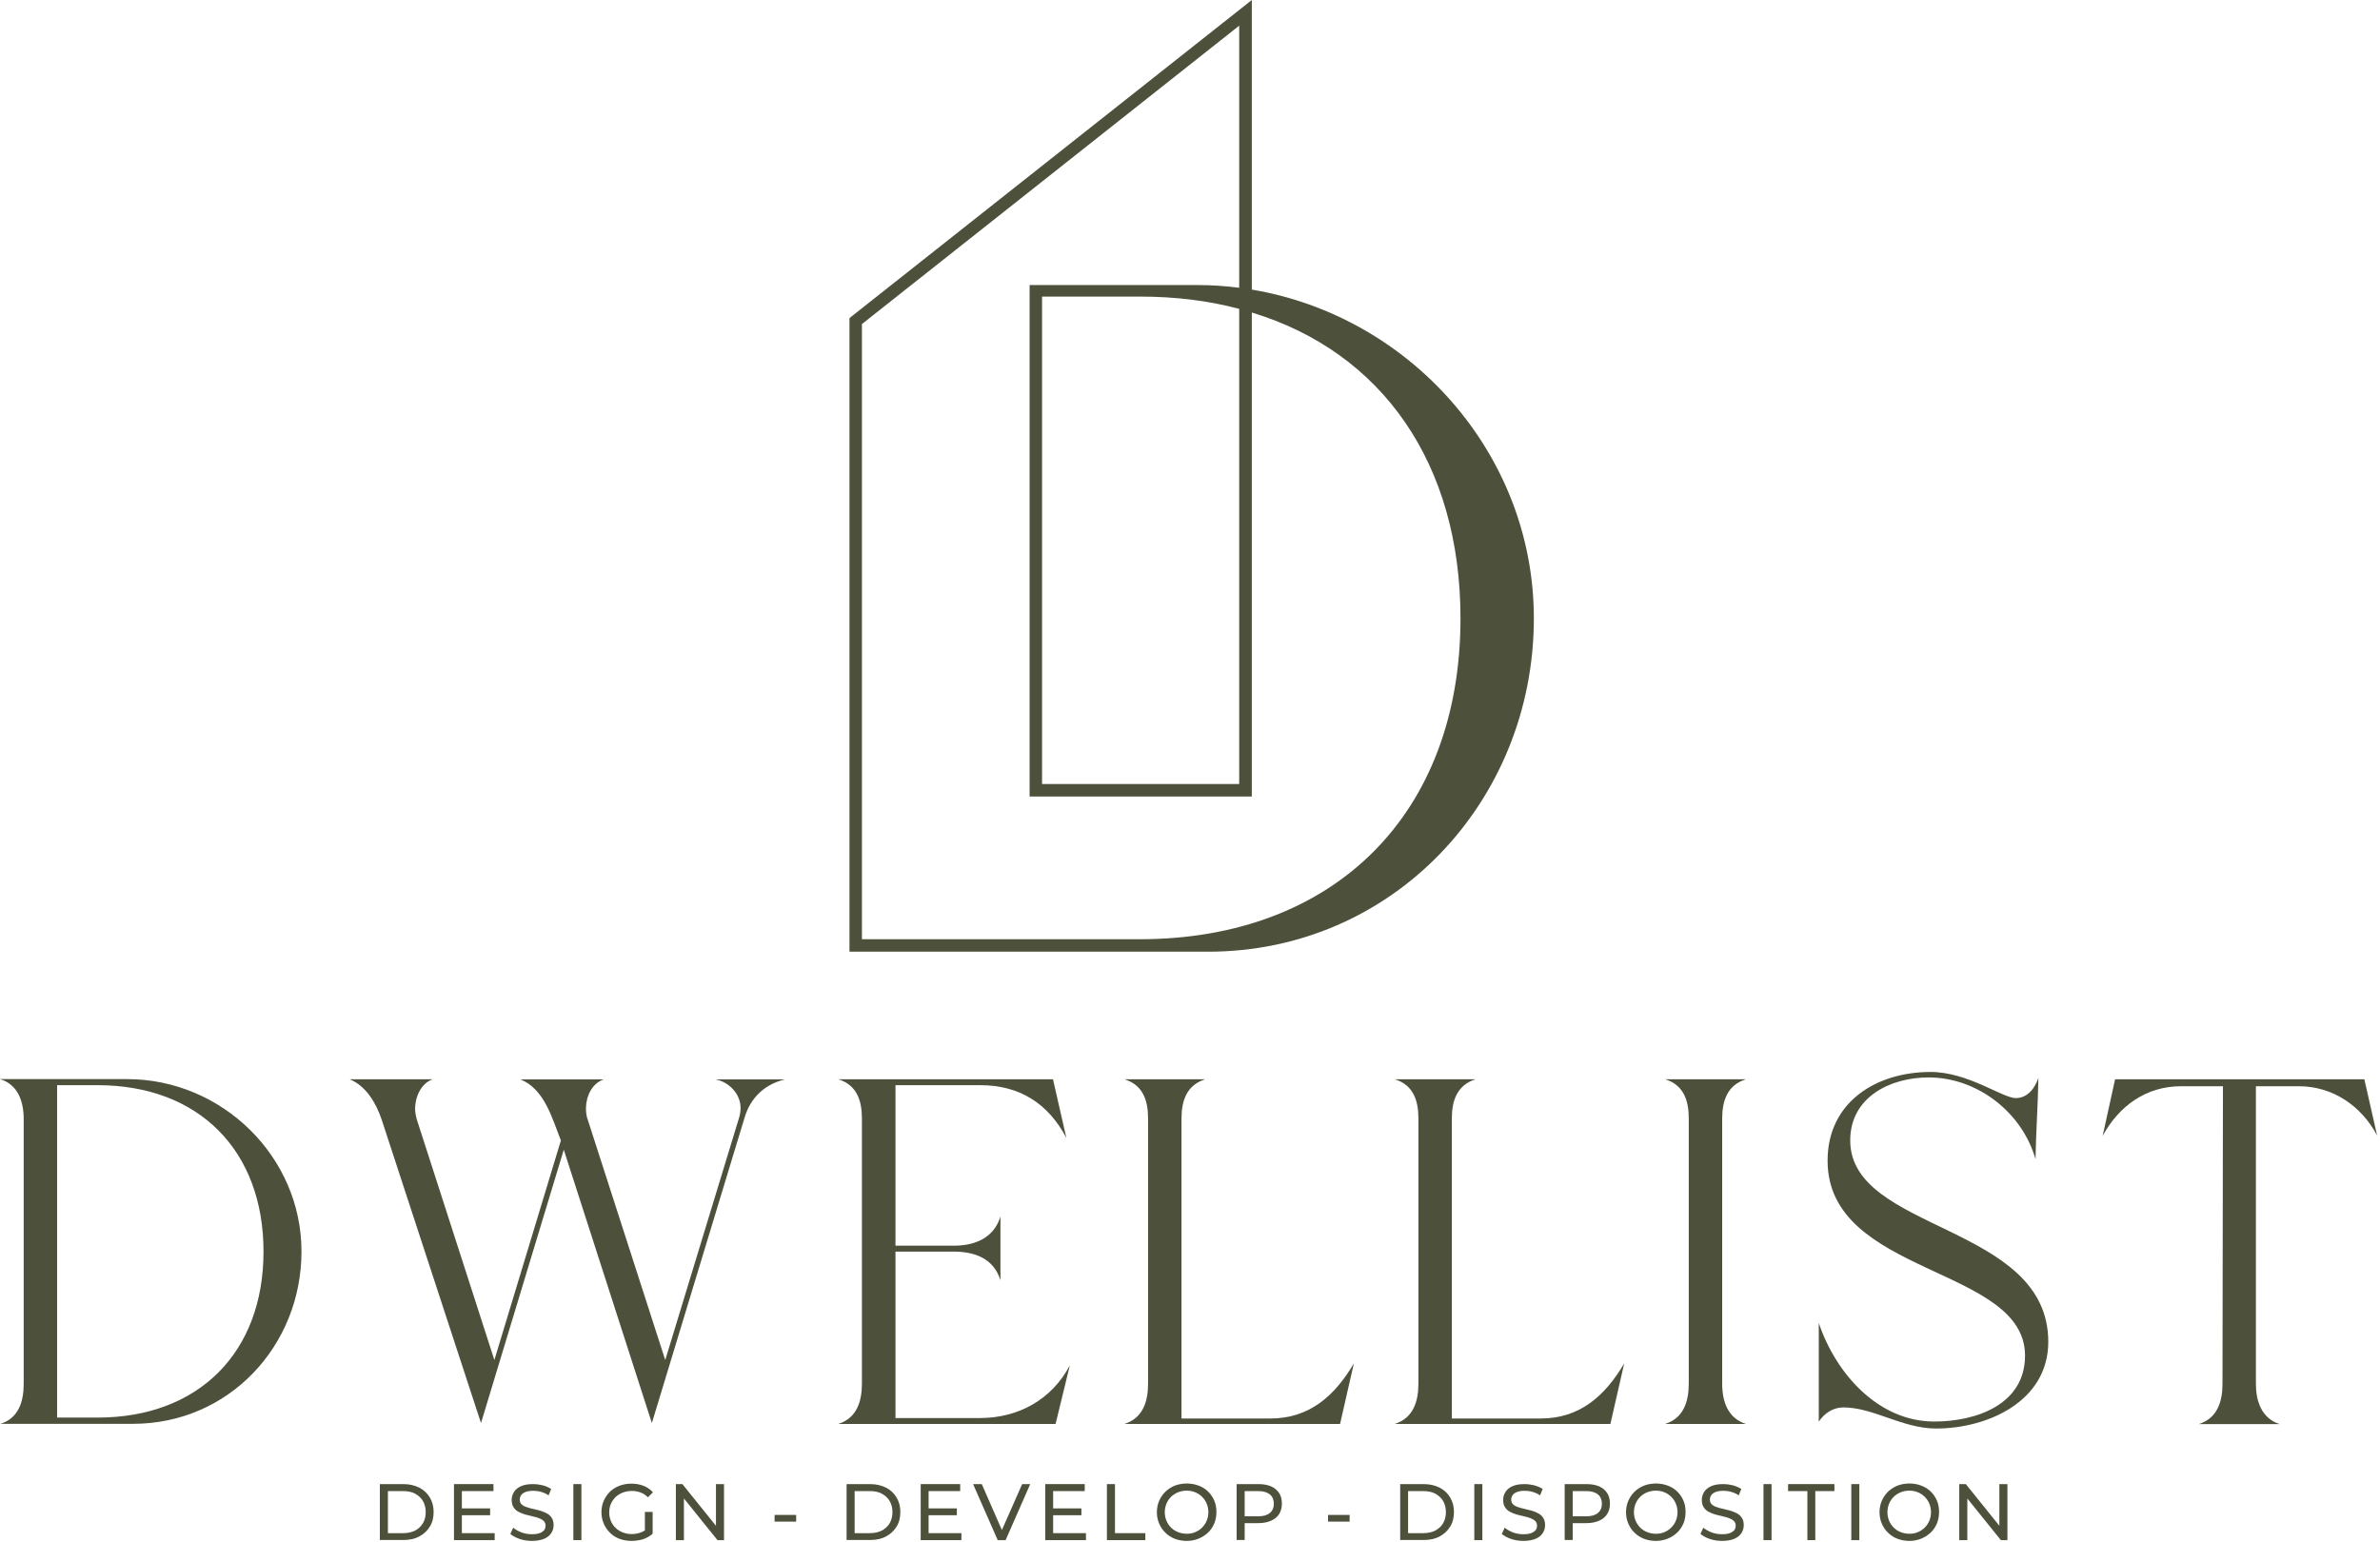 <svg xmlns="http://www.w3.org/2000/svg" width="537" height="348" viewBox="0 0 537 348" fill="none"><path d="M85.707 347.556V334.911H91.019C92.355 334.911 93.555 335.185 94.583 335.699C95.611 336.213 96.399 336.967 96.981 337.927C97.564 338.886 97.838 339.983 97.838 341.217C97.838 342.485 97.564 343.581 96.981 344.506C96.399 345.466 95.611 346.186 94.583 346.734C93.555 347.282 92.355 347.522 91.019 347.522H85.707V347.556ZM87.523 345.98H90.95C92.013 345.98 92.903 345.774 93.657 345.397C94.411 344.986 95.028 344.438 95.439 343.718C95.851 342.999 96.056 342.176 96.056 341.251C96.056 340.291 95.851 339.469 95.439 338.749C95.028 338.03 94.411 337.481 93.657 337.07C92.903 336.659 91.978 336.487 90.95 336.487H87.523V345.98Z" fill="#4D503A"></path><path d="M104.246 345.98H111.614V347.556H102.43V334.911H111.34V336.487H104.212V345.98H104.246ZM104.075 340.394H110.586V341.936H104.075V340.394Z" fill="#4D503A"></path><path d="M120.011 347.728C119.051 347.728 118.126 347.591 117.235 347.282C116.344 346.974 115.659 346.597 115.145 346.151L115.796 344.746C116.275 345.158 116.892 345.5 117.646 345.809C118.4 346.083 119.154 346.22 119.976 346.22C120.696 346.22 121.313 346.151 121.758 345.98C122.204 345.809 122.547 345.569 122.787 345.295C122.992 344.986 123.095 344.678 123.095 344.301C123.095 343.855 122.958 343.513 122.684 343.239C122.41 342.964 122.033 342.759 121.587 342.587C121.142 342.416 120.628 342.279 120.114 342.176C119.565 342.039 119.017 341.902 118.469 341.765C117.92 341.594 117.406 341.388 116.961 341.148C116.515 340.908 116.138 340.566 115.864 340.12C115.59 339.709 115.453 339.126 115.453 338.475C115.453 337.824 115.624 337.241 115.967 336.693C116.31 336.145 116.824 335.699 117.543 335.391C118.263 335.048 119.188 334.911 120.285 334.911C121.005 334.911 121.758 335.014 122.478 335.185C123.198 335.391 123.815 335.665 124.363 336.008L123.78 337.447C123.232 337.07 122.649 336.83 122.067 336.659C121.45 336.487 120.867 336.419 120.319 336.419C119.599 336.419 119.017 336.522 118.571 336.693C118.126 336.864 117.783 337.104 117.578 337.413C117.372 337.721 117.269 338.064 117.269 338.407C117.269 338.852 117.406 339.195 117.68 339.469C117.955 339.743 118.332 339.949 118.777 340.086C119.223 340.257 119.737 340.394 120.251 340.497C120.799 340.634 121.347 340.771 121.896 340.908C122.444 341.08 122.958 341.285 123.403 341.525C123.849 341.765 124.226 342.108 124.5 342.553C124.774 342.964 124.911 343.513 124.911 344.164C124.911 344.815 124.74 345.397 124.397 345.946C124.054 346.494 123.506 346.94 122.787 347.248C122.033 347.556 121.107 347.728 120.011 347.728Z" fill="#4D503A"></path><path d="M129.367 347.556V334.911H131.183V347.556H129.367Z" fill="#4D503A"></path><path d="M142.458 347.728C141.498 347.728 140.573 347.556 139.751 347.248C138.928 346.939 138.209 346.494 137.626 345.877C137.009 345.294 136.564 344.609 136.221 343.821C135.878 343.033 135.707 342.176 135.707 341.251C135.707 340.325 135.878 339.434 136.221 338.68C136.564 337.892 137.044 337.207 137.626 336.624C138.243 336.042 138.963 335.596 139.751 335.288C140.573 334.979 141.464 334.808 142.458 334.808C143.452 334.808 144.377 334.979 145.2 335.288C146.022 335.631 146.742 336.11 147.324 336.761L146.193 337.892C145.679 337.378 145.131 337.001 144.514 336.796C143.897 336.556 143.246 336.453 142.527 336.453C141.807 336.453 141.122 336.59 140.505 336.83C139.888 337.07 139.34 337.413 138.894 337.824C138.449 338.269 138.106 338.783 137.832 339.366C137.592 339.948 137.455 340.6 137.455 341.319C137.455 342.005 137.592 342.656 137.832 343.238C138.072 343.821 138.414 344.335 138.894 344.78C139.34 345.226 139.888 345.569 140.505 345.808C141.122 346.048 141.773 346.185 142.492 346.185C143.178 346.185 143.829 346.083 144.446 345.877C145.062 345.671 145.645 345.329 146.159 344.815L147.187 346.185C146.57 346.699 145.816 347.111 144.994 347.385C144.206 347.59 143.349 347.728 142.458 347.728ZM145.508 345.877V341.182H147.256V346.117L145.508 345.877Z" fill="#4D503A"></path><path d="M152.496 347.556V334.911H153.97L162.331 345.295H161.543V334.911H163.359V347.556H161.886L153.524 337.173H154.312V347.556H152.496Z" fill="#4D503A"></path><path d="M174.773 343.376V341.868H179.64V343.376H174.773Z" fill="#4D503A"></path><path d="M191.016 347.556V334.911H196.327C197.664 334.911 198.863 335.185 199.891 335.699C200.919 336.213 201.708 336.967 202.29 337.927C202.873 338.886 203.147 339.983 203.147 341.217C203.147 342.485 202.873 343.581 202.29 344.506C201.708 345.466 200.919 346.186 199.891 346.734C198.863 347.282 197.664 347.522 196.327 347.522H191.016V347.556ZM192.832 345.98H196.259C197.321 345.98 198.212 345.774 198.966 345.397C199.72 344.986 200.337 344.438 200.748 343.718C201.159 342.999 201.365 342.176 201.365 341.251C201.365 340.291 201.159 339.469 200.748 338.749C200.337 338.03 199.72 337.481 198.966 337.07C198.212 336.659 197.287 336.487 196.259 336.487H192.832V345.98Z" fill="#4D503A"></path><path d="M209.555 345.98H216.922V347.556H207.738V334.911H216.648V336.487H209.52V345.98H209.555ZM209.383 340.394H215.894V341.936H209.383V340.394Z" fill="#4D503A"></path><path d="M225.114 347.556L219.562 334.911H221.516L226.622 346.563H225.491L230.631 334.911H232.448L226.896 347.556H225.114Z" fill="#4D503A"></path><path d="M237.656 345.98H245.024V347.556H235.84V334.911H244.75V336.487H237.622V345.98H237.656ZM237.485 340.394H243.996V341.936H237.485V340.394Z" fill="#4D503A"></path><path d="M249.754 347.556V334.911H251.57V345.98H258.424V347.556H249.754Z" fill="#4D503A"></path><path d="M267.744 347.728C266.785 347.728 265.894 347.556 265.071 347.248C264.249 346.939 263.529 346.46 262.946 345.877C262.33 345.295 261.884 344.609 261.541 343.821C261.199 343.033 261.027 342.176 261.027 341.251C261.027 340.326 261.199 339.469 261.541 338.681C261.884 337.892 262.364 337.207 262.946 336.624C263.563 336.042 264.249 335.596 265.071 335.254C265.894 334.945 266.785 334.774 267.778 334.774C268.738 334.774 269.629 334.945 270.451 335.254C271.274 335.562 271.993 336.008 272.576 336.59C273.193 337.173 273.638 337.858 273.981 338.646C274.324 339.435 274.461 340.291 274.461 341.217C274.461 342.142 274.289 343.033 273.981 343.787C273.638 344.575 273.193 345.26 272.576 345.843C271.959 346.425 271.274 346.871 270.451 347.214C269.595 347.556 268.738 347.728 267.744 347.728ZM267.744 346.117C268.464 346.117 269.115 346.014 269.697 345.74C270.28 345.5 270.794 345.157 271.24 344.712C271.685 344.266 272.028 343.752 272.268 343.17C272.507 342.587 272.645 341.936 272.645 341.251C272.645 340.565 272.507 339.914 272.268 339.332C272.028 338.749 271.685 338.235 271.24 337.79C270.794 337.344 270.28 337.001 269.697 336.762C269.115 336.522 268.464 336.385 267.744 336.385C267.059 336.385 266.408 336.522 265.791 336.762C265.208 337.001 264.66 337.344 264.214 337.79C263.769 338.235 263.426 338.749 263.186 339.332C262.946 339.914 262.809 340.565 262.809 341.251C262.809 341.936 262.946 342.587 263.186 343.17C263.426 343.752 263.769 344.266 264.214 344.712C264.66 345.157 265.174 345.5 265.791 345.74C266.408 345.98 267.059 346.117 267.744 346.117Z" fill="#4D503A"></path><path d="M279.02 347.556V334.911H283.954C285.051 334.911 286.01 335.082 286.799 335.425C287.587 335.768 288.169 336.282 288.615 336.933C289.026 337.584 289.232 338.372 289.232 339.298C289.232 340.223 289.026 341.011 288.615 341.662C288.204 342.313 287.587 342.827 286.799 343.17C286.01 343.513 285.085 343.718 283.954 343.718H280.013L280.836 342.862V347.522H279.02V347.556ZM280.836 343.067L280.013 342.176H283.886C285.051 342.176 285.908 341.936 286.524 341.422C287.107 340.942 287.415 340.223 287.415 339.332C287.415 338.441 287.107 337.721 286.524 337.241C285.942 336.762 285.051 336.487 283.886 336.487H280.013L280.836 335.597V343.067Z" fill="#4D503A"></path><path d="M299.648 343.376V341.868H304.515V343.376H299.648Z" fill="#4D503A"></path><path d="M315.926 347.556V334.911H321.237C322.574 334.911 323.773 335.185 324.801 335.699C325.83 336.213 326.618 336.967 327.2 337.927C327.783 338.886 328.057 339.983 328.057 341.217C328.057 342.485 327.783 343.581 327.2 344.506C326.618 345.466 325.83 346.186 324.801 346.734C323.773 347.282 322.574 347.522 321.237 347.522H315.926V347.556ZM317.708 345.98H321.135C322.197 345.98 323.088 345.774 323.842 345.397C324.596 344.986 325.213 344.438 325.624 343.718C326.035 342.999 326.241 342.176 326.241 341.251C326.241 340.291 326.035 339.469 325.624 338.749C325.213 338.03 324.596 337.481 323.842 337.07C323.088 336.659 322.163 336.487 321.135 336.487H317.708V345.98Z" fill="#4D503A"></path><path d="M332.648 347.556V334.911H334.465V347.556H332.648Z" fill="#4D503A"></path><path d="M343.718 347.728C342.758 347.728 341.833 347.591 340.942 347.282C340.051 346.974 339.366 346.597 338.852 346.151L339.503 344.746C339.982 345.158 340.599 345.5 341.353 345.809C342.107 346.083 342.861 346.22 343.683 346.22C344.403 346.22 345.02 346.151 345.465 345.98C345.911 345.809 346.254 345.569 346.494 345.295C346.699 344.986 346.802 344.678 346.802 344.301C346.802 343.855 346.665 343.513 346.391 343.239C346.117 342.964 345.74 342.759 345.294 342.587C344.849 342.416 344.335 342.279 343.821 342.176C343.272 342.039 342.724 341.902 342.176 341.765C341.627 341.594 341.113 341.388 340.668 341.148C340.222 340.908 339.845 340.566 339.571 340.12C339.297 339.709 339.16 339.126 339.16 338.475C339.16 337.824 339.331 337.241 339.674 336.693C340.017 336.145 340.531 335.699 341.25 335.391C341.97 335.048 342.895 334.911 343.992 334.911C344.712 334.911 345.465 335.014 346.185 335.185C346.905 335.391 347.522 335.665 348.07 336.008L347.487 337.447C346.939 337.07 346.356 336.83 345.774 336.659C345.157 336.487 344.574 336.419 344.026 336.419C343.307 336.419 342.724 336.522 342.278 336.693C341.833 336.864 341.49 337.104 341.285 337.413C341.079 337.721 340.976 338.064 340.976 338.407C340.976 338.852 341.113 339.195 341.387 339.469C341.662 339.743 342.039 339.949 342.484 340.086C342.93 340.257 343.444 340.394 343.958 340.497C344.506 340.634 345.054 340.771 345.603 340.908C346.151 341.08 346.665 341.285 347.11 341.525C347.556 341.765 347.933 342.108 348.207 342.553C348.481 342.964 348.618 343.513 348.618 344.164C348.618 344.815 348.447 345.397 348.104 345.946C347.762 346.494 347.213 346.94 346.494 347.248C345.74 347.556 344.814 347.728 343.718 347.728Z" fill="#4D503A"></path><path d="M353.039 347.556V334.911H357.974C359.07 334.911 360.03 335.082 360.818 335.425C361.606 335.768 362.189 336.282 362.634 336.933C363.046 337.584 363.251 338.372 363.251 339.298C363.251 340.223 363.046 341.011 362.634 341.662C362.223 342.313 361.606 342.827 360.818 343.17C360.03 343.513 359.105 343.718 357.974 343.718H354.033L354.855 342.862V347.522H353.039V347.556ZM354.855 343.067L354.033 342.176H357.905C359.07 342.176 359.927 341.936 360.544 341.422C361.127 340.942 361.435 340.223 361.435 339.332C361.435 338.441 361.127 337.721 360.544 337.241C359.961 336.762 359.07 336.487 357.905 336.487H354.033L354.855 335.597V343.067Z" fill="#4D503A"></path><path d="M373.6 347.728C372.64 347.728 371.749 347.556 370.927 347.248C370.104 346.939 369.384 346.46 368.802 345.877C368.185 345.295 367.74 344.609 367.397 343.821C367.054 343.033 366.883 342.176 366.883 341.251C366.883 340.326 367.054 339.469 367.397 338.681C367.74 337.892 368.219 337.207 368.802 336.624C369.419 336.042 370.104 335.596 370.927 335.254C371.749 334.945 372.64 334.774 373.634 334.774C374.593 334.774 375.484 334.945 376.307 335.254C377.129 335.562 377.849 336.008 378.431 336.59C379.048 337.173 379.494 337.858 379.836 338.646C380.179 339.435 380.316 340.291 380.316 341.217C380.316 342.142 380.145 343.033 379.836 343.787C379.494 344.575 379.048 345.26 378.431 345.843C377.815 346.425 377.129 346.871 376.307 347.214C375.484 347.556 374.559 347.728 373.6 347.728ZM373.6 346.117C374.319 346.117 374.97 346.014 375.553 345.74C376.135 345.5 376.649 345.157 377.095 344.712C377.54 344.266 377.883 343.752 378.123 343.17C378.363 342.587 378.5 341.936 378.5 341.251C378.5 340.565 378.363 339.914 378.123 339.332C377.883 338.749 377.54 338.235 377.095 337.79C376.649 337.344 376.135 337.001 375.553 336.762C374.97 336.522 374.319 336.385 373.6 336.385C372.914 336.385 372.263 336.522 371.646 336.762C371.064 337.001 370.515 337.344 370.07 337.79C369.624 338.235 369.282 338.749 369.042 339.332C368.802 339.914 368.665 340.565 368.665 341.251C368.665 341.936 368.802 342.587 369.042 343.17C369.282 343.752 369.624 344.266 370.07 344.712C370.515 345.157 371.029 345.5 371.646 345.74C372.229 345.98 372.88 346.117 373.6 346.117Z" fill="#4D503A"></path><path d="M388.542 347.728C387.582 347.728 386.657 347.591 385.766 347.282C384.875 346.974 384.19 346.597 383.676 346.151L384.327 344.746C384.807 345.158 385.423 345.5 386.177 345.809C386.931 346.083 387.685 346.22 388.508 346.22C389.227 346.22 389.844 346.151 390.29 345.98C390.735 345.809 391.078 345.569 391.318 345.295C391.523 344.986 391.626 344.678 391.626 344.301C391.626 343.855 391.489 343.513 391.215 343.239C390.941 342.964 390.564 342.759 390.118 342.587C389.673 342.416 389.159 342.279 388.645 342.176C388.096 342.039 387.548 341.902 387 341.765C386.452 341.594 385.938 341.388 385.492 341.148C385.047 340.908 384.67 340.566 384.395 340.12C384.121 339.709 383.984 339.126 383.984 338.475C383.984 337.824 384.156 337.241 384.498 336.693C384.841 336.145 385.355 335.699 386.075 335.391C386.794 335.048 387.72 334.911 388.816 334.911C389.536 334.911 390.29 335.014 391.009 335.185C391.729 335.391 392.346 335.665 392.894 336.008L392.312 337.447C391.763 337.07 391.181 336.83 390.598 336.659C389.981 336.487 389.399 336.419 388.85 336.419C388.131 336.419 387.548 336.522 387.103 336.693C386.657 336.864 386.314 337.104 386.109 337.413C385.903 337.721 385.8 338.064 385.8 338.407C385.8 338.852 385.938 339.195 386.212 339.469C386.486 339.743 386.863 339.949 387.308 340.086C387.754 340.257 388.268 340.394 388.782 340.497C389.33 340.634 389.878 340.771 390.427 340.908C390.975 341.08 391.489 341.285 391.935 341.525C392.38 341.765 392.757 342.108 393.031 342.553C393.305 342.964 393.442 343.513 393.442 344.164C393.442 344.815 393.271 345.397 392.928 345.946C392.586 346.494 392.037 346.94 391.318 347.248C390.598 347.556 389.673 347.728 388.542 347.728Z" fill="#4D503A"></path><path d="M397.898 347.556V334.911H399.715V347.556H397.898Z" fill="#4D503A"></path><path d="M407.801 347.556V336.487H403.449V334.911H413.901V336.487H409.583V347.556H407.801Z" fill="#4D503A"></path><path d="M417.707 347.556V334.911H419.523V347.556H417.707Z" fill="#4D503A"></path><path d="M430.795 347.728C429.835 347.728 428.944 347.556 428.122 347.248C427.299 346.939 426.58 346.46 425.997 345.877C425.38 345.295 424.935 344.609 424.592 343.821C424.249 343.033 424.078 342.176 424.078 341.251C424.078 340.326 424.249 339.469 424.592 338.681C424.935 337.892 425.415 337.207 425.997 336.624C426.614 336.042 427.299 335.596 428.122 335.254C428.944 334.945 429.835 334.774 430.829 334.774C431.789 334.774 432.68 334.945 433.502 335.254C434.325 335.562 435.044 336.008 435.627 336.59C436.244 337.173 436.689 337.858 437.032 338.646C437.375 339.435 437.512 340.291 437.512 341.217C437.512 342.142 437.34 343.033 437.032 343.787C436.689 344.575 436.244 345.26 435.627 345.843C435.01 346.425 434.325 346.871 433.502 347.214C432.645 347.556 431.789 347.728 430.795 347.728ZM430.795 346.117C431.515 346.117 432.166 346.014 432.748 345.74C433.331 345.5 433.845 345.157 434.29 344.712C434.736 344.266 435.078 343.752 435.318 343.17C435.558 342.587 435.695 341.936 435.695 341.251C435.695 340.565 435.558 339.914 435.318 339.332C435.078 338.749 434.736 338.235 434.29 337.79C433.845 337.344 433.331 337.001 432.748 336.762C432.166 336.522 431.515 336.385 430.795 336.385C430.11 336.385 429.458 336.522 428.842 336.762C428.259 337.001 427.711 337.344 427.265 337.79C426.82 338.235 426.477 338.749 426.237 339.332C425.997 339.914 425.86 340.565 425.86 341.251C425.86 341.936 425.997 342.587 426.237 343.17C426.477 343.752 426.82 344.266 427.265 344.712C427.711 345.157 428.225 345.5 428.842 345.74C429.458 345.98 430.11 346.117 430.795 346.117Z" fill="#4D503A"></path><path d="M442.07 347.556V334.911H443.544L451.906 345.295H451.117V334.911H452.934V347.556H451.46L443.098 337.173H443.887V347.556H442.07Z" fill="#4D503A"></path><path d="M0 321.341C4.215 320.107 5.346 316.234 5.346 312.328V252.528C5.346 248.656 4.112 244.749 0 243.516H28.683C50.033 243.516 68.024 260.959 68.024 282.411C68.024 303.761 51.575 321.306 30.02 321.306H0V321.341ZM12.885 244.886V319.901H22.001C44.79 319.901 59.457 305.234 59.457 282.445C59.457 259.656 44.892 244.886 22.001 244.886H12.885Z" fill="#4D503A"></path><path d="M97.666 243.55C94.993 244.441 93.657 247.559 93.657 250.232C93.657 251.02 93.862 252.014 94.102 252.802L111.545 306.913L126.555 257.36C124.567 252.357 122.888 245.812 117.439 243.584H136.219C133.546 244.475 132.209 247.456 132.209 250.129C132.209 251.02 132.312 251.911 132.655 252.802L150.098 306.913L166.752 252.254C166.958 251.603 167.095 250.815 167.095 250.027C167.095 246.805 164.422 244.132 161.441 243.584H177.102C172.544 244.681 169.323 247.696 167.986 252.254L147.082 321.135L127.206 259.451L108.529 321.135L86.118 252.665C84.884 248.999 82.656 245.092 78.887 243.55H97.666Z" fill="#4D503A"></path><path d="M189.129 321.34C193.344 320.004 194.475 316.234 194.475 312.225V252.425C194.475 248.416 193.378 244.852 189.129 243.55H237.585L240.601 256.778C236.489 248.999 230.046 244.886 221.17 244.886H202.048V281.109H215.173C219.937 281.109 224.186 279.429 225.728 274.563V288.888C224.186 283.987 219.937 282.445 215.173 282.445H202.048V320.004H221.068C229.738 320.004 237.277 315.892 241.389 308.113L238.168 321.34H189.129Z" fill="#4D503A"></path><path d="M253.695 321.34C257.91 320.004 259.041 316.234 259.041 312.225V252.425C259.041 248.416 257.945 244.852 253.695 243.55H271.926C267.711 244.886 266.58 248.45 266.58 252.425V320.107H286.594C295.469 320.107 301.158 315.001 305.476 307.667L302.357 321.34H253.695Z" fill="#4D503A"></path><path d="M314.691 321.34C318.906 320.004 320.037 316.234 320.037 312.225V252.425C320.037 248.416 318.941 244.852 314.691 243.55H332.923C328.707 244.886 327.577 248.45 327.577 252.425V320.107H347.59C356.465 320.107 362.154 315.001 366.472 307.667L363.353 321.34H314.691Z" fill="#4D503A"></path><path d="M375.691 321.34C379.906 320.004 381.037 316.234 381.037 312.225V252.425C381.037 248.416 379.941 244.852 375.691 243.55H393.923C389.707 244.886 388.577 248.45 388.577 252.425V312.225C388.577 316.234 389.81 320.004 393.923 321.34H375.691Z" fill="#4D503A"></path><path d="M436.45 320.792C445.771 320.792 456.908 317.022 456.908 305.919C456.908 285.701 412.359 287.928 412.359 261.918C412.359 248.69 423.359 241.905 435.593 241.905C444.058 241.905 451.802 247.799 454.818 247.799C457.491 247.799 459.136 245.572 459.924 243.241C459.821 249.341 459.376 255.475 459.273 261.575C456.257 251.02 446.148 243.139 435.148 243.139C426.478 243.139 417.465 247.593 417.465 257.36C417.465 278.024 462.152 276.14 462.152 302.801C462.152 316.234 448.478 322.368 436.827 322.368C429.253 322.368 422.708 317.605 415.923 317.605C413.592 317.605 411.605 318.942 410.371 320.826V298.551C414.141 309.792 423.668 320.792 436.45 320.792Z" fill="#4D503A"></path><path d="M477.232 243.55H533.467L536.346 256.229C532.782 249.547 526.339 245.126 518.663 245.126H508.999V312.259C508.999 316.132 510.233 320.038 514.345 321.375H496.114C500.329 320.038 501.46 316.269 501.46 312.259L501.563 245.126H492.105C484.223 245.126 478.089 249.581 474.422 256.332L477.232 243.55Z" fill="#4D503A"></path><path d="M282.447 65.351V0L192.216 71.348L191.668 71.794V214.764H272.577C314.282 214.764 346.084 180.769 346.084 139.543C346.084 102.293 318.052 71.314 282.447 65.351ZM257.122 211.954H194.478V73.13L279.602 5.791V64.94C276.449 64.528 273.262 64.323 270.007 64.323H232.311V179.741H282.447V70.526C311.849 79.436 329.532 104.623 329.532 139.543C329.532 183.579 301.157 211.954 257.122 211.954ZM279.602 69.703V176.931H235.121V66.927H257.122C265.175 66.927 272.714 67.853 279.602 69.703Z" fill="#4D503A"></path></svg>